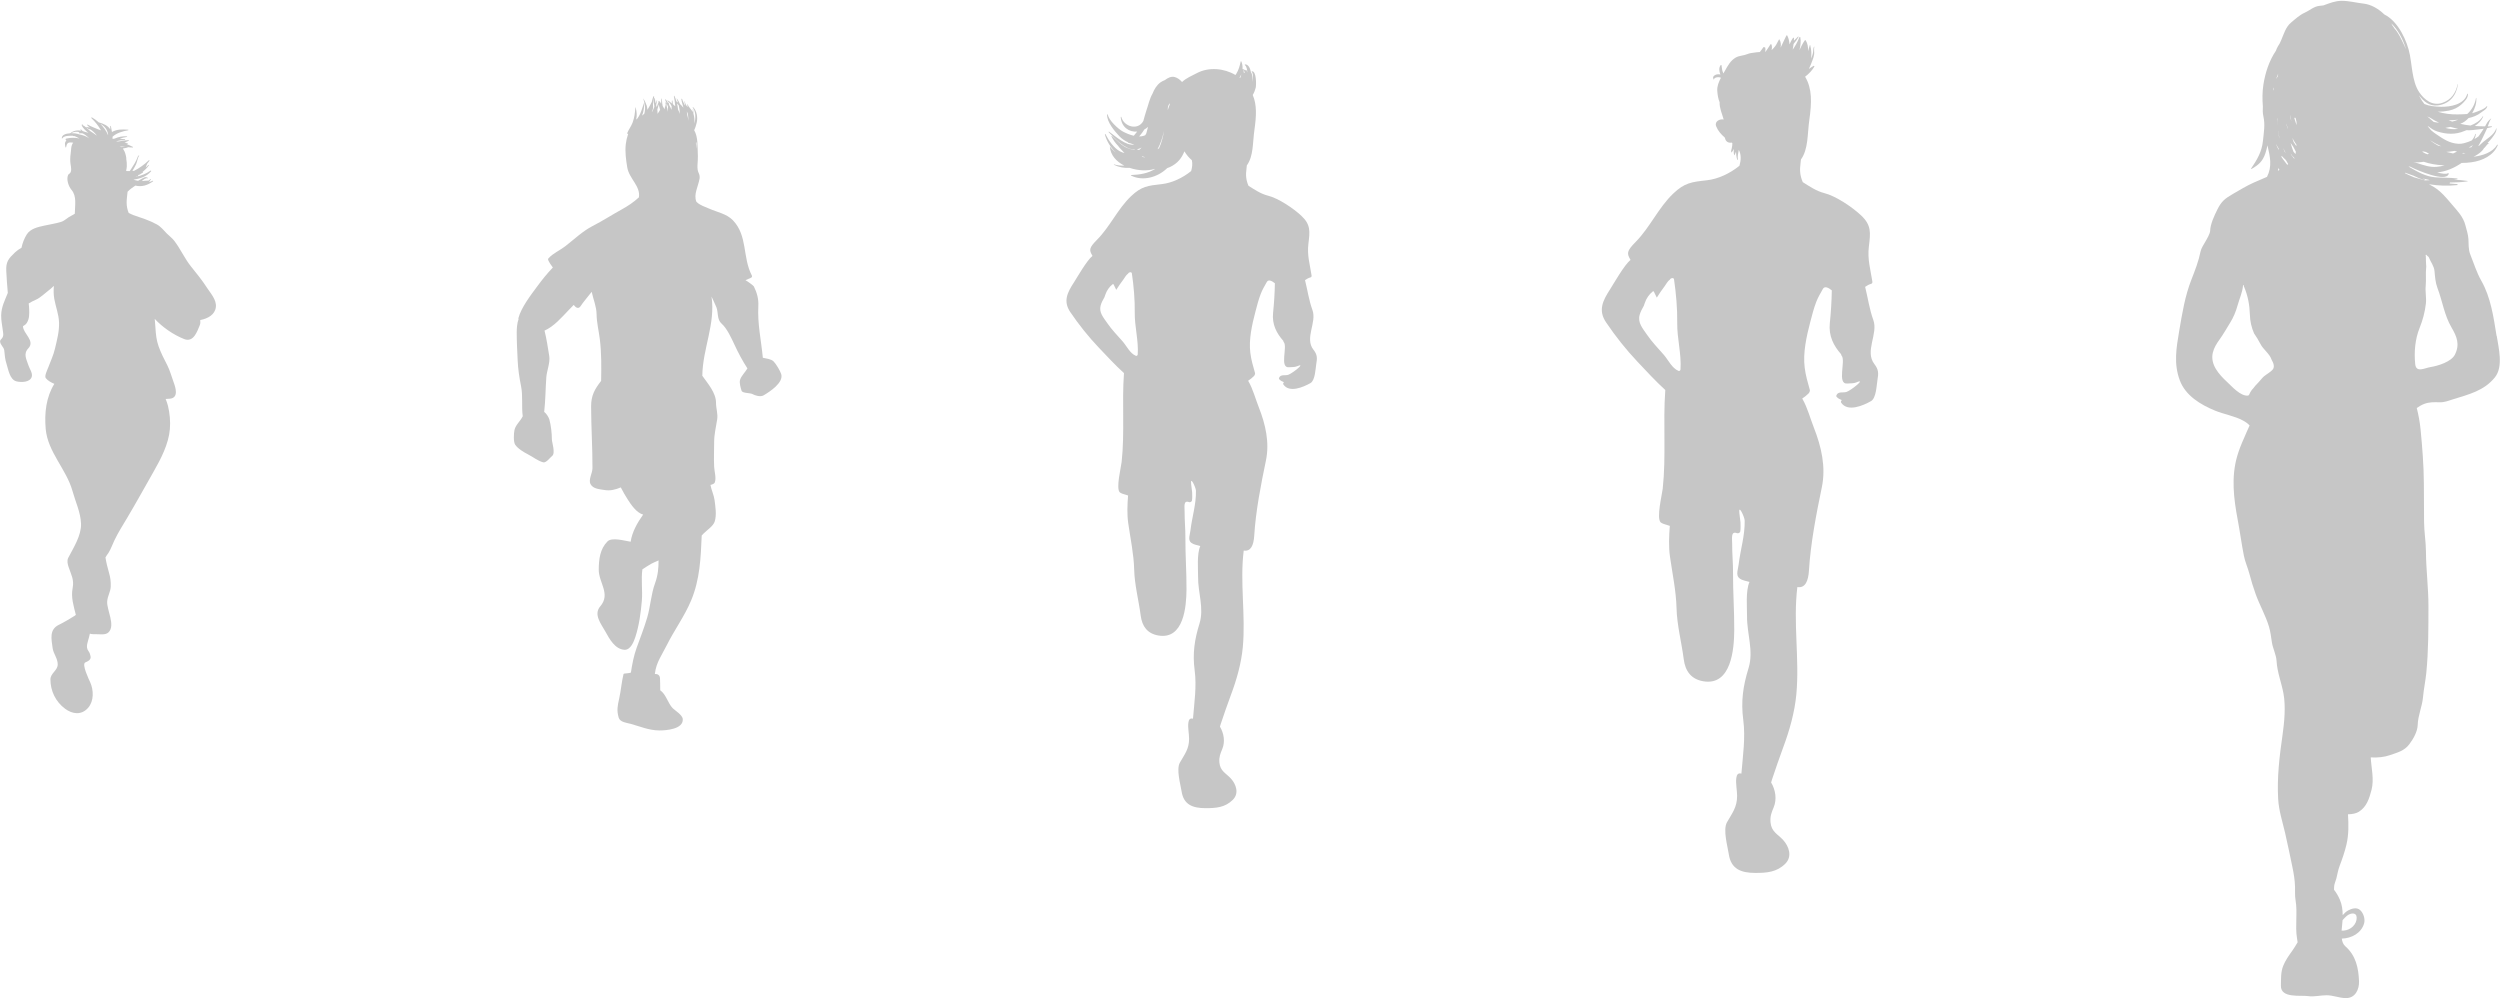 <?xml version="1.0" encoding="UTF-8"?> <svg xmlns="http://www.w3.org/2000/svg" width="2790" height="1114" viewBox="0 0 2790 1114" fill="none"><path d="M589.278 507.105C595.035 510.01 599.899 514.222 606.238 515.969C609.501 516.854 614.261 510.263 616.131 508.894C620.185 505.883 615.882 493.439 615.903 490.554C615.903 483.669 614.905 474.762 613.118 468.235C612.494 465.94 610 461.707 607.319 459.644C608.774 446.947 608.794 433.766 609.667 421.279C610.187 413.72 614.178 404.771 612.951 397.233C611.309 387.315 610.062 378.472 607.693 368.975C618.397 364.111 626.399 354.678 634.484 346.235C636.334 344.298 638.288 342.297 640.263 340.276C642.528 343.413 645.604 345.266 647.995 341.602C651.05 336.907 655.144 332.401 658.532 327.916C659.052 327.242 659.655 326.463 660.32 325.642C662.128 334.148 665.662 341.939 665.786 350.825C665.911 359.984 668.28 369.418 669.403 378.514C671.336 394.369 671.128 409.382 670.858 425.069C663.687 434.355 659.655 441.198 659.676 453.727C659.738 476.594 661.276 499.545 661.193 522.497C661.193 528.14 656.371 535.257 659.073 540.331C661.92 545.68 669.091 545.89 674.183 546.796C681.001 547.996 686.779 546.48 692.806 543.932C695.217 548.817 698.065 553.47 700.663 557.597C704.113 563.093 710.598 572.568 717.769 574.232C711.18 583.518 705.444 593.646 703.802 604.574C697.254 603.584 682.871 599.247 677.925 604.258C669.569 612.702 668.301 624.177 668.197 635.548C668.052 650.308 681.832 662.773 669.922 676.629C662.066 685.746 670.837 696.232 675.493 704.654C680.169 713.119 686.322 724.468 696.797 725.163C703.76 725.626 707.418 715.898 709.081 710.824C713.279 697.98 715.171 683.661 716.314 670.227C717.249 659.383 715.337 646.539 716.896 635.4C720.097 633.21 723.318 631.252 726.79 629.189C728.577 628.115 731.778 626.894 734.958 625.42C734.958 633.779 734.334 641.991 730.988 651.066C726.602 662.984 725.896 676.923 722.279 689.157C718.891 700.717 714.506 711.835 710.432 723.142C707.314 731.775 705.527 741.124 704.113 750.41C704.113 750.41 704.009 750.41 704.03 750.473C704.155 751.168 697.254 751.568 696.527 751.757C696.194 751.863 695.903 752.136 695.799 752.473C693.638 761.38 693.035 770.476 691.04 779.446C689.211 787.679 688.088 792.648 690.437 800.818C691.954 806.061 699.499 806.651 703.635 807.767C714.277 810.694 724.129 815.052 735.519 815.179C743.459 815.263 762.664 813.747 761.978 802.587C761.687 797.849 753.186 792.859 750.754 790.374C745.226 784.689 743.397 774.898 736.849 770.392C736.849 769.908 736.829 769.423 736.808 768.897C736.621 764.896 736.891 760.917 736.558 756.937C736.247 753.042 733.732 752.115 730.822 752.136C730.863 751.884 730.905 751.631 730.947 751.357C732.277 739.376 738.865 730.638 744.02 720.236C752.5 703.159 763.932 687.788 771.331 670.059C781.183 646.476 782.056 622.303 783.116 597.625C783.823 596.846 784.55 596.088 785.257 595.351C788.749 591.793 796.044 587.139 797.624 581.96C799.91 574.527 798.414 565.788 797.479 558.229C796.813 552.818 793.883 546.775 792.864 541.174C795.379 540.605 797.291 539.7 797.77 538.289C799.515 533.172 797.291 526.497 797 521.086C796.502 511.758 797 502.283 797 492.934C797 484.785 799.141 476.131 800.368 468.045C801.344 461.581 799.058 455.938 799.079 449.537C799.1 438.419 790.038 428.207 783.781 419.363C784.176 388.874 798.58 361.711 794.07 330.948C795.857 335.033 797.977 339.076 799.474 342.824C801.823 348.656 799.91 356.51 805.356 361.227C811.238 366.343 816.413 377.63 819.697 384.726C823.917 393.822 828.635 402.687 834.039 411.025C834.06 411.067 834.101 411.088 834.122 411.13C831.69 415.426 827.097 419.553 825.85 424.101C824.977 427.343 826.536 432.923 827.596 436.061C828.573 438.966 837.074 438.377 839.547 439.703C842.81 441.472 848.651 443.283 852.226 441.177C858.877 437.24 874.902 427.007 871.784 417.342C870.641 413.783 866.151 406.224 863.345 403.36C860.664 400.644 855.385 400.181 851.332 399.254C849.461 379.693 845.221 361.332 846.302 341.329C846.718 333.496 844.681 326.442 841.334 319.704C840.773 318.567 834.039 313.787 831.94 312.671C833.956 311.766 835.972 310.86 838.009 310.039C839.069 309.597 839.63 308.523 839.048 307.428C828.448 287.193 834.538 263.083 817.91 245.817C810.947 238.574 800.326 236.784 791.534 232.868C787.045 230.867 781.391 229.204 777.816 225.751C777.588 225.519 777.338 225.288 777.109 225.035C773.888 216.718 779.146 208.464 780.747 199.22C781.059 197.409 780.622 194.756 779.749 193.114C777.089 188.06 779.126 180.164 778.835 174.437C778.273 162.94 779.23 153.38 774.719 145.274C776.091 142.6 776.881 139.294 777.484 136.999C778.897 131.587 777.691 123.586 773.597 119.69C773.285 119.396 772.89 119.838 773.14 120.154C776.486 124.449 776.673 131.777 774.823 138.115C774.823 138.03 774.844 137.925 774.865 137.841C775.218 134.114 774.948 130.513 773.888 126.934C773.805 125.186 773.659 123.459 773.534 121.796C773.534 121.585 773.223 121.585 773.202 121.796C773.16 122.87 773.119 123.923 773.098 124.997C771.498 121.901 768.629 119.775 767.361 116.511C767.237 116.195 766.8 116.3 766.842 116.658C767.008 117.585 767.278 118.469 767.59 119.332C767.195 118.932 766.779 118.574 766.301 118.28C765.304 116.511 764.41 114.721 763.89 112.826C763.849 112.721 763.662 112.721 763.683 112.847C763.828 114.426 764.264 115.984 764.805 117.543C764.722 117.522 764.68 117.479 764.597 117.437C764.472 117.395 764.389 117.437 764.348 117.522C763.204 115.226 761.895 113.015 761.251 110.489C761.126 110.026 760.357 110.11 760.419 110.594C760.773 113.879 761.874 116.974 762.747 120.154C762.394 119.711 762.02 119.332 761.646 119.017C760.835 117.901 759.9 116.974 758.84 116.132C757.967 114.005 756.865 111.984 755.514 110.11C755.348 109.878 755.036 110.068 755.14 110.341C755.722 111.605 756.242 113.015 756.699 114.532C756.117 114.11 755.535 113.689 754.932 113.226C754.309 111.099 753.56 109.036 752.646 107.078C752.48 106.72 751.981 106.993 752.064 107.33C752.708 110.51 753.269 114.426 753.56 118.574C752.5 117.711 751.378 116.806 750.879 116.111C750.713 114.89 750.567 113.668 750.484 112.468C750.443 112.047 749.861 112.047 749.84 112.468C749.777 113.479 749.736 114.51 749.694 115.521C748.406 114.089 746.909 112.91 745.163 112.173C744.789 112.005 744.477 112.51 744.831 112.742C746.992 114.131 748.468 116.258 749.57 118.638C749.528 119.964 749.466 121.27 749.383 122.596C748.655 120.743 747.782 118.953 746.805 117.185C746.618 116.258 746.431 115.332 746.306 114.342C746.265 114.068 745.912 114.068 745.891 114.342C745.849 114.7 745.828 115.037 745.808 115.395C744.955 113.963 744.082 112.531 743.21 111.12C742.877 110.573 742.129 111.036 742.378 111.605C742.752 112.468 743.189 113.416 743.604 114.405C743.501 114.763 743.397 115.205 743.272 115.584C743.043 114.911 742.794 114.237 742.524 113.563C742.461 113.437 742.274 113.479 742.316 113.626C742.586 114.658 742.794 115.69 742.96 116.7C742.503 118.385 742.025 120.133 741.464 121.964C741.297 121.564 741.152 121.143 740.965 120.743C740.549 119.859 740.029 119.038 739.51 118.237C739.427 117.543 739.344 116.848 739.198 116.195C739.198 116.153 739.156 116.132 739.115 116.132C739.011 114.3 738.845 112.384 738.616 110.257C738.575 109.92 738.096 109.899 738.076 110.257C737.972 112.131 737.909 113.963 737.805 115.774C737.369 115.1 736.953 114.426 736.579 113.71C736.454 113.458 736.226 113.416 736.039 113.479C736.018 113.352 735.976 113.226 735.956 113.079C735.852 112.384 734.812 112.594 734.792 113.226C734.792 113.563 734.833 113.858 734.854 114.195C734.189 115.984 733.545 117.753 732.879 119.501C732.672 118.743 732.464 117.985 732.235 117.227C732.692 115.205 733.067 113.416 733.378 112.173C733.441 111.9 733.067 111.794 732.963 112.047C732.547 113.163 732.131 114.279 731.736 115.395C731.258 113.521 730.884 111.647 730.967 109.878C730.967 109.436 730.344 109.373 730.24 109.773C729.367 112.805 729.845 116.111 730.281 119.29C729.741 120.659 729.18 122.049 728.535 123.396C728.328 123.817 728.078 124.196 727.87 124.596C727.766 124.681 727.662 124.723 727.579 124.828C727.475 124.954 727.413 125.102 727.33 125.228C727.829 124.091 728.286 122.933 728.619 121.712C729.014 120.217 728.764 118.469 728.702 116.806C729.325 114.005 729.429 111.163 730.032 108.13C730.177 107.436 729.221 107.183 728.993 107.836C728.307 109.794 727.891 111.773 727.372 113.752C725.833 116.742 724.337 119.796 722.508 122.554C722.466 121.206 722.258 119.922 721.905 118.659C721.905 118.469 721.905 118.28 721.884 118.069C721.884 117.985 721.801 117.964 721.739 118.006C720.949 115.395 719.66 112.889 718.185 110.173C718.122 110.068 717.956 110.131 717.998 110.257C719.619 116.153 720.783 120.933 719.016 126.913C718.247 127.692 717.457 128.429 716.563 129.081C718.413 124.344 719.016 118.827 718.891 114.721C718.891 114.658 718.808 114.658 718.787 114.721C717.291 118.869 716.169 122.954 714.381 127.018C713.55 128.892 712.51 130.597 711.367 132.198C710.868 132.577 710.411 133.019 709.975 133.482C711.014 128.934 710.64 125.081 709.413 119.922C709.372 119.732 709.122 119.796 709.102 119.964C708.582 126.007 708.146 130.976 706.005 136.746C704.446 140.957 701.64 144.389 699.998 148.495C699.707 149.211 700.455 149.548 701.016 149.401C699.686 153.296 698.772 157.297 698.356 161.024C697.421 169.678 698.585 178.185 699.998 186.733C702.076 199.409 714.984 207.6 713.051 220.192C707.397 225.54 700.497 230.046 694.303 233.457C683.204 239.564 672.604 246.47 661.338 252.24C650.198 257.946 640.512 267.358 630.618 274.959C624.653 279.549 617.171 282.582 612.058 288.351C611.538 288.941 611.496 289.614 611.808 290.309C613.097 293.152 615.009 295.91 616.984 298.542C610.582 305.175 604.596 312.734 599.587 319.535C592.395 329.263 581.587 343.287 578.532 355.078C578.428 355.499 578.532 355.815 578.74 356.047C576.994 360.658 576.661 366.912 576.661 371.144C576.661 381.651 577.264 391.864 577.721 402.392C578.137 411.867 579.592 421.637 581.483 430.902C583.749 442.041 581.857 453.516 583.395 464.655C583.333 464.697 583.229 464.739 583.188 464.845C580.756 469.961 575.518 474.025 574.188 479.752C573.294 483.627 572.899 493.165 574.895 496.197C577.867 500.703 584.601 504.725 589.236 507.062L589.278 507.105ZM777.047 157.95C777.338 160.076 777.484 162.371 777.484 164.919C777.484 165.256 777.463 165.614 777.463 165.972C777.193 163.824 776.922 161.677 776.611 159.571C776.922 159.171 777.089 158.623 777.047 157.95ZM767.652 126.976C767.943 128.976 768.214 131.882 768.276 134.914C768.255 134.703 768.214 134.472 768.193 134.282C767.923 132.219 767.548 130.282 767.008 128.408C766.863 127.039 766.676 125.67 766.447 124.281C766.925 125.207 767.299 126.091 767.652 126.976ZM757.53 117.648C758.216 120.638 758.632 123.881 758.736 127.102C758.195 125.46 757.53 123.859 756.72 122.343C756.47 119.985 756.075 117.627 755.514 115.311C756.242 116.09 756.907 116.869 757.53 117.648ZM744.02 115.416C744.54 116.616 745.059 117.858 745.537 119.164C745.413 121.017 745.226 122.849 744.872 124.702C744.831 122.428 744.54 120.111 743.937 117.795C743.958 117.016 743.979 116.216 744.02 115.395V115.416ZM735.166 116.574C735.519 118.469 736.101 120.322 736.642 122.238C736.662 122.322 736.683 122.386 736.704 122.47C736.704 122.491 736.704 122.533 736.683 122.554C735.976 124.112 734.854 125.354 733.96 126.786C733.919 126.871 733.856 126.913 733.815 126.997C733.856 125.397 733.773 123.775 733.565 122.343C734.127 120.448 734.667 118.532 735.187 116.595L735.166 116.574Z" fill="#C6C6C6"></path><path d="M2091.8 406.275C2080.72 391.882 2096.26 372.634 2090.64 357.169C2086.26 345.129 2084.57 332.437 2081.49 320.145C2083.55 318.758 2085.68 317.413 2088.2 316.762C2089.32 316.468 2089.72 315.375 2089.57 314.325C2087.51 300.771 2083.91 289.509 2085.66 275.136C2087.53 259.713 2088.7 251.35 2076.85 240.255C2067.08 231.115 2048.93 218.781 2035.79 215.461C2027.2 213.275 2019.6 208.169 2011.89 203.252C2008.79 196.066 2008.29 189.993 2009.45 181.694C2009.62 180.475 2009.73 179.256 2009.85 178.016C2018.23 166.27 2016.91 150.112 2019.2 133.869C2021.95 114.348 2022.54 99.135 2014.5 85.603C2018.85 82.346 2022.52 78.312 2024.77 74.404C2025.08 73.857 2024.45 73.227 2023.91 73.542C2022.1 74.593 2020.41 75.749 2018.73 76.946C2020.29 73.752 2021.58 70.264 2022.79 67.112C2023.58 65.032 2024.35 62.721 2024.6 60.472C2024.87 57.909 2024.1 54.778 2024.79 52.298C2024.85 52.067 2024.5 51.899 2024.39 52.13C2023.47 54.085 2023.72 55.892 2023.41 58.119C2023.06 60.703 2022.16 63.12 2021.04 65.452C2021.85 60.661 2021.54 55.681 2020.18 50.386C2020.12 50.155 2019.83 50.197 2019.77 50.386C2018.98 52.635 2018.54 54.904 2017.83 57.089C2018.02 52.572 2017.23 48.369 2015.23 45.112C2014.95 44.671 2014.39 44.713 2014.1 45.112C2011.7 48.495 2009.95 52.257 2008.16 55.997C2009.45 51.227 2009.93 46.31 2009.18 41.708C2009.08 41.078 2008.25 41.225 2008.06 41.708C2006.21 46.604 2003.64 51.143 2000.68 55.387C2001.12 53.16 2001.43 50.996 2001.66 49.02C2003.73 46.625 2005.6 44.062 2007.16 41.309C2007.37 40.952 2006.89 40.574 2006.6 40.868C2005.18 42.276 2003.64 43.852 2002 45.448C2002.06 44.335 2002.1 43.368 2002.08 42.57C2002.08 41.981 2001.37 41.876 2001.06 42.297C1999.41 44.461 1998.21 47.003 1997.08 49.588C1996.87 46.037 1996.1 42.612 1994.62 39.754C1994.41 39.355 1993.77 39.355 1993.56 39.754C1991.31 44.125 1989.37 48.81 1987.1 53.286C1987.77 50.071 1987.52 46.751 1985.75 43.914C1985.66 43.788 1985.5 43.788 1985.44 43.914C1983.98 46.247 1983.06 48.81 1981.46 51.101C1980.25 52.824 1978.69 54.463 1977.08 55.955C1977.64 53.622 1977.69 51.311 1976.83 49.462C1976.64 49.063 1976.1 49.147 1975.89 49.462C1973.94 52.319 1972.19 55.429 1969.98 58.14H1969.94C1970.37 56.291 1970.4 54.442 1969.87 52.908C1969.79 52.656 1969.48 52.677 1969.37 52.908C1969.35 52.971 1969.33 53.034 1969.29 53.097C1969.04 52.467 1968.25 52.236 1967.81 52.908C1966.65 54.694 1965.25 56.333 1964 58.056C1961.85 58.161 1959.77 58.392 1957.9 58.686C1955.4 59.086 1952.67 59.254 1950.33 60.283C1946.27 62.069 1940.96 62.006 1937.21 64.15C1931.25 67.554 1928.36 73.101 1925.06 78.921C1924.5 79.888 1923.92 80.918 1923.29 81.968C1922.94 81.17 1922.63 80.329 1922.36 79.573C1921.61 77.451 1921.69 75.055 1921.19 72.87C1921.09 72.365 1920.44 72.386 1920.19 72.744C1917.98 75.811 1918.57 79.72 1919.94 83.103C1918.75 82.851 1917.5 82.809 1916.23 82.998C1914.73 83.229 1912.84 84.216 1912.04 85.582C1911.48 86.528 1912.17 87.831 1912.4 88.776C1912.42 88.881 1912.59 88.881 1912.61 88.776C1913.25 86.339 1916.77 85.876 1918.94 86.234C1919.52 86.318 1920.07 86.528 1920.57 86.78C1918.13 91.382 1916.13 96.362 1916.46 101.258C1916.79 106.006 1917.5 110.272 1919.09 114.117C1918.84 120.757 1921.92 127.124 1923.61 133.365C1919.48 132.461 1913.11 135.319 1915.23 140.908C1917.15 145.888 1920.71 149.944 1924.81 153.432C1925.42 155.092 1925.59 156.5 1926.96 157.76C1928.29 159 1930.56 159.672 1932.38 159.084C1932.69 159.294 1932.98 159.504 1933.29 159.693C1933.34 161.606 1933.11 163.539 1932.67 165.409C1932.25 167.216 1931.63 168.225 1932.15 169.969C1932.19 170.137 1932.44 170.242 1932.56 170.074C1933.56 168.834 1934.34 167.552 1934.96 166.228C1934.81 168.624 1934.61 170.977 1935.4 173.162C1935.44 173.289 1935.67 173.373 1935.73 173.204C1936.33 171.839 1936.88 170.62 1937.36 169.422C1937.58 172.448 1937.77 175.495 1938.77 178.205C1938.94 178.647 1939.56 178.479 1939.48 178.016C1938.81 174.339 1939.94 170.851 1940.5 167.258C1943.33 172.595 1943.04 178.752 1941.23 184.972C1930.42 193.776 1917.21 199.785 1905.09 201.151C1887.75 203.084 1880.01 203.883 1867.17 216.175C1850.78 231.892 1841.4 253.703 1825.49 269.883C1815.05 280.473 1815.45 282.827 1819.7 290.097C1813.01 295.098 1800.24 317.623 1796.97 322.688C1788.6 335.589 1783.3 346.327 1792.39 359.775C1802.93 375.366 1814.72 390.264 1827.68 403.943C1837.49 414.302 1847.7 425.481 1858.47 435.252C1855.78 471.855 1859.55 508.858 1855.59 545.399C1854.9 551.724 1848.32 578.347 1853.36 583.012C1854.55 584.104 1858.44 585.47 1863.51 586.857C1862.65 598.309 1862.07 609.718 1863.71 621.359C1866.32 639.745 1870.57 659.854 1871.01 678.513C1871.44 697.341 1876.63 716.882 1879.03 735.562C1880.76 749.136 1887.42 758.046 1900.96 760.315C1932.09 765.547 1935.31 724.468 1935.42 703.287C1935.54 681.833 1933.94 660.422 1934.06 639.031C1934.13 628.378 1933.02 617.577 1933.09 606.84C1933.13 600.725 1931.36 592.278 1938.58 595.052C1939.96 595.577 1941.96 594.484 1942.17 592.992C1942.69 589.525 1942.4 586.395 1942.38 582.843C1941.98 579.523 1941.56 576.203 1941.17 572.905C1939.77 561.411 1946.98 577.191 1947.06 580.805C1947.46 597.699 1942.27 613.417 1940.33 629.89C1939.44 637.455 1935.96 643.423 1943.9 646.974C1944.79 647.373 1948.17 648.403 1952.4 649.495C1947.98 659.413 1949.79 678.387 1949.69 687.591C1949.44 707.006 1957.31 726.401 1951.4 745.564C1945.29 765.358 1942.73 782.588 1945.48 803.433C1948.1 823.416 1945.02 843.441 1943.4 863.361C1939.61 862.331 1938.19 864.516 1937.69 868.467C1936.92 874.644 1938.61 881.978 1938.61 888.281C1938.61 900.973 1933.09 907.445 1927.27 917.741C1922.59 926.041 1928.11 944.931 1929.31 953.189C1931.81 970.104 1943.31 974.117 1958.71 974.18C1971.83 974.223 1982.96 973.34 1992.46 963.821C2000.48 955.795 1996.41 944.469 1990 937.451C1983.81 930.685 1976.79 928.31 1975.89 917.573C1975.33 910.87 1977.04 906.709 1979.48 900.847C1983.19 891.938 1981.44 881.431 1976.58 873.236C1976.87 872.081 1977.21 870.967 1977.58 869.895C1981.67 857.771 1985.66 845.878 1990.12 833.901C1997.1 815.221 2002.87 794.797 2004.73 774.814C2008.39 735.184 2000.96 694.609 2005.85 655.148C2014.7 656.597 2018.08 648.381 2018.79 636.72C2020.62 606.272 2027 573.556 2033.18 543.718C2037.87 521.067 2032.64 498.625 2024.37 477.508C2020.37 467.338 2017.06 454.73 2011.6 445.338C2011.5 445.148 2011.41 444.938 2011.31 444.749C2013.83 443.131 2016.23 441.24 2018.45 438.992C2019.16 438.277 2020.1 436.365 2019.79 435.21C2017.41 426.552 2015.16 419.408 2014.02 410.184C2011.95 393.752 2016.06 375.408 2020.22 359.501C2022.22 351.874 2024.06 344.414 2026.89 337.018C2028.93 331.723 2031.6 327.394 2034.31 322.498C2036.27 318.926 2040.37 320.88 2044.29 324.032C2044.1 336.325 2043.31 348.638 2042.08 360.636C2040.62 374.862 2046.22 385.746 2054.72 395.391C2054.66 395.874 2054.79 396.399 2055.2 396.862C2060.22 402.304 2049.62 429.221 2061.68 428.002C2064.89 427.687 2068.66 428.065 2071.66 426.763C2083.53 421.551 2065.87 435.588 2060.87 437.332C2056.87 438.719 2051.56 436.449 2049.49 441.009C2049.18 441.702 2049.22 442.375 2049.74 442.963C2051.37 444.749 2053.41 445.716 2055.56 446.556C2055.39 446.682 2055.26 446.787 2055.08 446.956C2054.43 447.502 2054.31 448.7 2054.76 449.393C2062.06 460.214 2079.43 452.566 2088.05 447.649C2093.97 444.287 2094.3 429.41 2095.2 424.346C2096.57 416.55 2096.62 412.516 2091.76 406.233L2091.8 406.275ZM1875.46 412.222C1875.4 413.272 1874.38 414.386 1873.24 413.924C1865.99 411.066 1861.72 401.611 1856.9 396.084C1850.51 388.73 1843.7 381.796 1838.13 373.643C1833.28 366.52 1827.45 360.195 1829.82 351.496C1830.72 348.218 1832.45 344.751 1834.49 341.305C1834.88 340.212 1835.28 339.14 1835.59 338.153C1837.24 333.131 1840.42 328.445 1844.57 325.188C1844.8 324.999 1845.07 324.999 1845.26 325.125C1845.32 325.125 1845.4 325.125 1845.47 325.167C1845.47 325.167 1845.47 325.167 1845.49 325.188C1845.57 325.23 1845.63 325.272 1845.67 325.356C1846.8 327.541 1847.97 329.874 1848.99 332.164C1851.67 327.815 1854.63 323.528 1857.76 319.389C1859.05 317.666 1861.15 313.631 1863.59 312.034C1864.07 311.047 1864.94 310.458 1866.53 310.332C1867.21 310.269 1868.09 310.9 1868.19 311.614C1870.49 327.142 1872.01 344.499 1871.78 360.3C1871.53 377.656 1876.61 395.034 1875.44 412.201L1875.46 412.222Z" fill="#C6C6C6"></path><path d="M1465.76 390.226C1455.7 377.259 1469.79 359.923 1464.69 345.98C1460.73 335.151 1459.2 323.695 1456.4 312.633C1458.27 311.378 1460.17 310.17 1462.49 309.589C1463.51 309.334 1463.88 308.334 1463.72 307.405C1461.87 295.181 1458.6 285.05 1460.17 272.106C1461.87 258.209 1462.93 250.68 1452.18 240.688C1443.33 232.462 1426.9 221.33 1414.99 218.333C1407.2 216.381 1400.32 211.78 1393.32 207.341C1390.52 200.858 1390.06 195.373 1391.12 187.914C1391.26 186.822 1391.38 185.706 1391.47 184.614C1399.05 174.018 1397.86 159.47 1399.95 144.83C1402.13 129.447 1402.8 117.037 1398.05 105.999C1399.63 103.42 1400.74 100.445 1401.39 97.82C1402.08 94.984 1402.29 78.787 1396.98 79.554C1396.8 79.578 1396.75 79.833 1396.87 79.973C1398.74 81.901 1398.44 87.06 1397.7 91.615C1397.93 87.781 1397.84 83.249 1396.1 80.6C1395.08 75.488 1392.79 71.7 1389.52 71.862C1389.2 71.862 1388.94 72.304 1389.24 72.56C1391.21 74.21 1391.86 77.509 1392.02 80.902C1391.79 80.066 1391.52 79.252 1391.14 78.485C1390.7 77.602 1389.87 78.114 1389.61 78.741L1389.57 78.695V78.741C1389.11 78.183 1388.64 77.649 1388.11 77.184C1387.78 76.882 1387.21 77.277 1387.48 77.672C1388.13 78.648 1388.64 79.671 1389.11 80.693C1389.06 80.879 1389.04 81.088 1389.01 81.274C1388.83 81.018 1388.39 81.065 1388.32 81.39C1388.29 81.529 1388.22 81.646 1388.18 81.762C1388.09 79.763 1387.67 77.881 1386.65 76.673C1386.83 73.814 1386.42 71.003 1385.28 68.539C1385.14 68.26 1384.68 68.33 1384.61 68.632C1383.5 73.698 1382.41 77.997 1379.63 82.459C1379.37 82.877 1379.05 83.272 1378.75 83.691C1366.1 76.138 1349.11 74.651 1336.04 81.437C1329.51 84.806 1324.01 87.014 1319.15 91.522C1316.88 88.942 1314.24 86.874 1311.04 85.991C1307.24 84.945 1303.44 86.712 1299.99 89.407C1298.25 90.011 1296.58 90.871 1295 92.01C1290.88 95.031 1288.19 99.539 1286.27 104.396C1282.84 110.298 1281.47 117.409 1279.2 123.846C1277.81 127.75 1277.09 131.399 1275.96 135.024C1269.91 146.062 1254.27 141.438 1251.37 130.562C1251.28 130.214 1250.7 130.283 1250.72 130.655C1251.51 142.088 1260.18 147.549 1269.07 146.875C1267.92 148.316 1266.57 149.966 1265.3 151.5C1260.89 150.477 1256.58 148.618 1253.27 146.875C1248.03 144.133 1237.19 134.048 1236.42 128.052C1236.35 127.495 1235.54 127.471 1235.54 128.052C1235.22 136.232 1243.98 146.48 1249.26 152.104C1251.79 154.8 1255.17 157.077 1258.92 158.843C1258.99 159.285 1259.41 159.633 1259.85 159.68C1260.25 159.726 1260.62 159.749 1260.99 159.726C1262.61 160.377 1264.28 160.934 1265.97 161.376C1256.24 162.77 1245.32 152.36 1237.72 146.968C1237.37 146.713 1236.98 147.247 1237.28 147.549C1244.74 154.869 1255.12 166.79 1266.08 166.837C1266.11 167.023 1266.18 167.209 1266.22 167.395C1264.37 167.116 1262.47 166.674 1260.55 166.093C1252.11 163.607 1247.29 157.17 1240.87 151.755C1240.6 151.5 1240.22 151.802 1240.36 152.15C1242.01 155.822 1244.6 159.494 1247.78 162.747C1249.24 164.931 1251.3 166.837 1253.02 168.719C1253.64 169.416 1254.27 170.09 1254.89 170.764C1253.18 170.369 1251.51 169.788 1249.96 168.952C1242.94 165.187 1237.21 156.659 1233.71 149.734C1233.53 149.362 1232.95 149.617 1233.04 150.012C1234.87 157.17 1239.37 164.699 1245.25 170.206C1242.66 168.208 1240.39 165.954 1238.63 163.421C1238.63 163.398 1238.56 163.421 1238.56 163.421C1239.18 173.111 1245.88 180.338 1254.71 184.823C1250.95 184.986 1247.13 184.591 1243.33 183.475C1243.07 183.406 1242.89 183.801 1243.14 183.917C1248.75 186.682 1254.78 187.728 1260.66 187.333C1270.02 190.54 1280.59 191.028 1288.61 188.495C1288.77 188.495 1288.93 188.518 1289.09 188.541C1280.98 193.631 1271.81 194.978 1262.45 195.327C1262.15 195.327 1261.98 195.768 1262.28 195.931C1275.26 202.624 1291.83 197.837 1302.05 188.146C1302.23 187.984 1302.4 187.775 1302.56 187.612C1303.6 187.287 1304.6 186.938 1305.57 186.473C1314.49 182.267 1318.82 176.295 1321.79 168.882C1324.08 172.646 1326.77 175.993 1330.11 178.781C1330.99 182.592 1330.53 186.729 1329.32 190.888C1319.54 198.813 1307.54 204.25 1296.58 205.459C1280.87 207.202 1273.85 207.922 1262.24 218.983C1247.38 233.135 1238.88 252.795 1224.47 267.365C1215.01 276.916 1215.38 279.031 1219.23 285.584C1213.16 290.092 1201.6 310.402 1198.63 314.957C1191.05 326.576 1186.26 336.243 1194.48 348.35C1204.03 362.41 1214.71 375.818 1226.46 388.157C1235.34 397.499 1244.6 407.561 1254.36 416.369C1251.93 449.344 1255.33 482.69 1251.74 515.619C1251.12 521.312 1245.16 545.294 1249.73 549.5C1250.79 550.476 1254.34 551.731 1258.92 552.963C1258.16 563.28 1257.63 573.575 1259.13 584.055C1261.5 600.624 1265.34 618.75 1265.74 635.551C1266.13 652.492 1270.83 670.106 1273.01 686.954C1274.59 699.177 1280.64 707.195 1292.89 709.24C1321.1 713.934 1324.01 676.938 1324.13 657.86C1324.25 638.549 1322.79 619.238 1322.9 599.974C1322.97 590.376 1321.95 580.663 1322.02 570.996C1322.05 565.488 1320.47 557.866 1327 560.376C1328.23 560.84 1330.04 559.865 1330.25 558.517C1330.73 555.403 1330.46 552.568 1330.43 549.384C1330.06 546.386 1329.72 543.412 1329.34 540.414C1328.09 530.073 1334.6 544.295 1334.67 547.525C1335.02 562.746 1330.32 576.898 1328.58 591.747C1327.77 598.556 1324.62 603.947 1331.8 607.131C1332.61 607.503 1335.67 608.409 1339.52 609.408C1335.53 618.332 1337.15 635.435 1337.06 643.731C1336.83 661.229 1343.97 678.705 1338.61 695.971C1333.08 713.794 1330.76 729.317 1333.24 748.094C1335.62 766.08 1332.82 784.136 1331.36 802.076C1327.93 801.147 1326.63 803.122 1326.19 806.677C1325.5 812.231 1327.03 818.854 1327.03 824.524C1327.03 835.957 1322.02 841.79 1316.76 851.062C1312.5 858.522 1317.5 875.555 1318.62 882.991C1320.89 898.236 1331.29 901.861 1345.26 901.907C1357.17 901.954 1367.23 901.164 1375.85 892.566C1383.13 885.339 1379.44 875.137 1373.63 868.793C1368.02 862.705 1361.65 860.543 1360.84 850.876C1360.33 844.858 1361.88 841.093 1364.08 835.818C1367.44 827.801 1365.86 818.32 1361.46 810.93C1361.74 809.907 1362.02 808.885 1362.36 807.909C1366.05 796.987 1369.69 786.274 1373.74 775.468C1380.07 758.644 1385.3 740.239 1386.97 722.23C1390.29 686.536 1383.54 649.982 1387.99 614.428C1396.01 615.729 1399.07 608.339 1399.72 597.836C1401.39 570.415 1407.16 540.925 1412.76 514.062C1417 493.659 1412.28 473.418 1404.77 454.41C1401.15 445.23 1398.17 433.89 1393.21 425.432C1393.11 425.269 1393.02 425.083 1392.93 424.897C1395.22 423.433 1397.38 421.737 1399.39 419.715C1400.04 419.064 1400.9 417.368 1400.6 416.299C1398.44 408.491 1396.4 402.077 1395.36 393.758C1393.51 378.955 1397.22 362.433 1400.99 348.095C1402.8 341.216 1404.47 334.5 1407.04 327.831C1408.87 323.067 1411.3 319.163 1413.74 314.748C1415.5 311.541 1419.23 313.284 1422.77 316.142C1422.61 327.204 1421.87 338.312 1420.76 349.117C1419.44 361.945 1424.51 371.751 1432.21 380.442C1432.16 380.884 1432.25 381.349 1432.65 381.767C1437.19 386.67 1427.59 410.908 1438.53 409.839C1441.45 409.56 1444.86 409.908 1447.57 408.723C1458.32 404.029 1442.33 416.671 1437.79 418.228C1434.15 419.483 1429.36 417.438 1427.48 421.551C1427.2 422.178 1427.22 422.782 1427.71 423.317C1429.17 424.944 1431.02 425.803 1432.97 426.547C1432.83 426.663 1432.72 426.756 1432.55 426.896C1431.97 427.384 1431.83 428.476 1432.27 429.103C1438.88 438.84 1454.64 431.961 1462.44 427.546C1467.82 424.525 1468.12 411.117 1468.91 406.539C1470.16 399.521 1470.18 395.873 1465.8 390.226H1465.76ZM1272.74 150.524C1274.4 148.572 1275.79 146.596 1277.02 144.551C1278.48 143.761 1279.87 142.809 1281.19 141.647C1280.54 143.994 1279.92 146.341 1279.32 148.711C1278.97 149.408 1278.6 150.082 1278.2 150.779C1277.76 150.988 1277.35 151.221 1276.91 151.407C1275.17 152.057 1273.24 152.313 1271.28 152.29C1271.76 151.686 1272.25 151.081 1272.74 150.547V150.524ZM1273.94 164.653C1273.13 165.675 1272.23 166.605 1271.21 167.418C1270.28 167.093 1269.42 166.814 1268.73 166.628C1270.46 166.326 1272.2 165.698 1273.94 164.653ZM1274.24 174.97C1274.47 174.831 1274.68 174.645 1274.89 174.506C1275.01 174.552 1275.12 174.598 1275.21 174.622C1276.05 174.901 1276.86 175.133 1277.65 175.342C1277.55 175.435 1277.46 175.505 1277.35 175.598C1276.28 175.389 1275.21 175.203 1274.22 174.994L1274.24 174.97ZM1291.83 166.581C1295.3 160.214 1297.34 153.243 1299.08 146.039C1298.06 151.918 1296.46 159.215 1293.52 165.419C1292.96 165.814 1292.38 166.21 1291.81 166.605L1291.83 166.581ZM1305.25 117.27C1304.43 119.106 1303.81 121.011 1303.25 122.94C1303.25 122.731 1303.25 122.522 1303.25 122.313C1303.14 118.989 1304.09 116.712 1305.62 115.178C1305.48 115.852 1305.34 116.526 1305.25 117.247V117.27ZM1269.7 395.57C1269.63 396.5 1268.7 397.522 1267.68 397.104C1261.13 394.525 1257.26 386.02 1252.88 381.023C1247.08 374.4 1240.9 368.149 1235.87 360.806C1231.47 354.369 1226.18 348.699 1228.34 340.868C1229.15 337.917 1230.72 334.803 1232.58 331.689C1232.93 330.689 1233.3 329.737 1233.57 328.854C1235.06 324.322 1237.95 320.116 1241.71 317.188C1241.92 317.025 1242.15 317.025 1242.33 317.118C1242.4 317.118 1242.47 317.118 1242.54 317.142C1242.54 317.142 1242.54 317.142 1242.57 317.165C1242.63 317.188 1242.7 317.235 1242.73 317.327C1243.75 319.279 1244.81 321.394 1245.74 323.462C1248.2 319.535 1250.86 315.678 1253.69 311.959C1254.87 310.402 1256.75 306.777 1258.97 305.337C1259.41 304.43 1260.2 303.919 1261.64 303.803C1262.26 303.756 1263.05 304.314 1263.14 304.965C1265.23 318.954 1266.59 334.593 1266.39 348.815C1266.15 364.455 1270.77 380.117 1269.7 395.57ZM1384.61 86.177C1384.22 86.456 1383.8 86.735 1383.38 86.99C1383.34 86.944 1383.29 86.921 1383.24 86.874C1384.05 85.596 1384.73 84.202 1385.26 82.784C1385.12 83.946 1384.86 85.108 1384.61 86.177Z" fill="#C6C6C6"></path><path d="M2786.17 374.827C2782.87 354.076 2779.7 331.732 2769.09 313.224C2763.86 304.064 2760.66 293.395 2756.73 283.669C2754.69 278.618 2755.02 272.057 2754.75 266.775C2754.5 261.807 2752.63 256.295 2751.41 251.474C2748.9 241.622 2742.26 235.166 2735.88 227.641C2729.87 220.557 2724.36 213.765 2716.2 208.693C2714.43 207.603 2712.6 206.597 2710.75 205.612C2721.29 207.309 2732.03 207.708 2742.17 206.576C2742.89 206.492 2742.89 205.528 2742.17 205.444C2739.27 205.13 2736.37 204.941 2733.49 204.773C2733.57 204.731 2733.65 204.689 2733.74 204.647C2734.14 204.396 2734.18 203.998 2734.01 203.683C2740.64 203.641 2747.3 203.432 2753.78 202.384C2753.99 202.342 2753.99 201.985 2753.78 201.943C2748.8 201.147 2743.71 200.728 2738.58 200.518C2739.84 200.371 2741.08 200.204 2742.3 200.036C2742.85 199.952 2742.63 199.219 2742.17 199.156C2734.14 198.129 2726.06 198.485 2718 197.898C2707.19 197.102 2698.04 191.799 2688.92 186.454C2688.62 186.286 2688.35 186.118 2688.05 185.93C2688.1 185.867 2688.16 185.804 2688.18 185.741C2688.79 185.846 2689.4 185.95 2690.01 186.055C2690.54 186.328 2691.06 186.6 2691.57 186.873C2697.16 189.723 2729.83 203.977 2732.77 194.02C2732.92 193.517 2732.29 192.951 2731.82 193.308C2729.93 194.712 2724.67 193.706 2719.86 192.406C2729.74 191.505 2738.95 187.481 2747.16 181.842C2750.92 181.884 2754.71 181.549 2758.28 181.067C2770.17 179.453 2782.72 173.688 2787.54 162.013C2787.73 161.531 2786.97 161.238 2786.72 161.657C2781.76 170.104 2770.63 173.709 2760.47 174.904C2763.98 173.248 2767.2 171.089 2769.89 168.385C2770.8 167.484 2771.53 166.394 2772.21 165.241C2772.5 165.011 2772.82 164.78 2773.09 164.529C2774.25 163.439 2775.91 160.42 2777.53 160.106C2777.68 160.085 2777.68 159.854 2777.53 159.812C2776.88 159.687 2776.44 159.603 2776.14 159.54C2777.82 157.737 2779.42 156.165 2780.92 154.132C2783 151.281 2786.47 147.11 2786.03 143.337C2786.01 143.149 2785.71 143.065 2785.67 143.295C2784.05 150.506 2774.27 155.285 2769.33 160.127C2768.34 161.091 2767.43 161.971 2766.55 162.768C2766.3 162.831 2766.07 162.873 2765.81 162.936C2767.96 159.309 2769.83 155.474 2771.43 152.099C2772.86 149.081 2774.35 146.125 2775.66 143.044V143.002C2777.38 142.667 2779.11 142.268 2780.79 141.807C2781.23 141.681 2781.15 140.99 2780.68 140.99C2779.23 141.032 2777.8 141.053 2776.35 141.053C2777.3 138.286 2778.73 134.01 2780.16 132.543C2780.26 132.417 2780.12 132.207 2779.97 132.312C2777.66 134.01 2775.83 136.253 2774.52 138.873C2774.16 139.606 2773.76 140.319 2773.36 141.032C2769.49 141.011 2765.65 140.864 2761.84 140.571C2765.9 138.013 2769.33 134.743 2771.28 129.943C2771.39 129.692 2771.01 129.566 2770.86 129.776C2767.75 134.869 2762.6 137.971 2757 140.109C2753.17 139.669 2749.37 139.04 2745.58 138.16C2745.75 138.097 2745.9 138.055 2746.06 137.992C2749.28 136.84 2752.29 134.597 2754.9 131.767C2759.88 130.677 2764.66 128.937 2768.76 125.647C2771.16 123.718 2775.57 121.79 2775.76 118.394C2775.76 118.205 2775.51 118.164 2775.43 118.289C2773.07 121.769 2765.18 124.242 2761.71 125.521C2760.81 125.856 2759.88 126.108 2758.94 126.338C2762.15 120.993 2764 114.768 2763.58 109.423C2763.58 109.234 2763.25 109.15 2763.23 109.381C2761.92 116.885 2758.35 122.817 2753.43 127.24C2749.85 127.575 2746.19 127.575 2742.72 127.659C2735.36 127.847 2727.72 126.883 2720.53 124.703C2724.97 124.661 2729.28 124.179 2733 123.425C2738.32 122.335 2743.27 120.008 2747.22 116.298C2750.16 113.552 2754.62 109.276 2754.14 104.958C2754.1 104.56 2753.53 104.434 2753.4 104.853C2750.12 116.78 2734.28 119.421 2724.17 119.17C2717.18 119.002 2710.98 118.352 2705.64 116.088C2703.66 113.678 2701.91 111.079 2700.53 108.228C2700.23 107.62 2699.96 106.971 2699.66 106.363C2704.71 113.259 2711.48 118.834 2720.76 117.598C2733.78 115.837 2741.31 106.698 2743.03 94.143C2743.08 93.912 2742.72 93.807 2742.68 94.038C2740.74 103.826 2735.44 111.435 2725.64 114.789C2714.58 118.583 2705.38 111.267 2699.66 102.653C2695.65 96.595 2693.69 88.777 2692.37 80.832C2692.15 79.135 2691.9 77.437 2691.59 75.739C2690.87 70.729 2690.28 65.825 2689.46 61.402C2686.56 45.912 2676.57 23.84 2660.9 16.127C2654.46 9.818 2646.2 4.955 2637.64 4.012C2629.35 3.089 2621.69 0.888 2613.28 0.909C2606.07 0.93 2599.57 3.613 2592.96 6.024C2591.47 6.212 2589.95 6.401 2588.4 6.548C2582.23 7.198 2577.46 11.746 2572.05 14.178C2566.31 16.756 2561.47 21.283 2556.7 25.308C2550.79 30.296 2548.83 37.863 2545.83 44.759C2545.26 46.101 2544.63 47.4 2544.02 48.721C2542.82 50.481 2541.72 52.326 2540.82 54.317C2540.48 55.072 2540.21 55.847 2539.92 56.623C2532.32 67.879 2527.97 81.356 2525.93 94.604C2524.71 102.569 2524.69 110.702 2525.36 118.834C2525.11 122.649 2525.15 126.443 2525.95 129.902C2528.07 139.166 2526.37 147.991 2525.44 157.276C2524.22 169.433 2518.88 178.258 2512.21 188.13C2512.03 188.424 2512.38 188.738 2512.66 188.592C2520.78 183.917 2525.15 180.04 2528.2 170.985C2529.17 168.092 2529.88 165.136 2530.47 162.118C2530.51 162.265 2530.53 162.433 2530.56 162.579C2533.5 175.093 2535.86 185.867 2529.97 197.374C2525.02 199.638 2519.93 201.629 2515.01 203.851C2507.06 207.435 2499.68 211.921 2492.15 216.302C2483.34 221.416 2479.21 224.413 2474.61 233.762C2471.2 240.658 2466.76 249.923 2466.51 257.699C2466.4 260.843 2462.64 267.173 2461.17 269.689C2459.36 272.77 2456.54 277.13 2455.82 280.651C2453.64 291.53 2449.68 301.675 2445.64 311.966C2438.47 330.223 2435.27 349.968 2432.01 369.21C2428.78 388.389 2425.68 405.807 2432.67 424.483C2439.08 441.629 2455.91 451.648 2472.02 458.272C2482.05 462.401 2493.87 464.225 2503.34 469.402C2506.39 471.079 2508.68 472.714 2510.57 474.831C2508.26 479.421 2506.41 484.431 2504.31 489.021C2501.34 495.519 2498.75 502.122 2496.73 508.976C2489.86 532.473 2492.82 556.368 2497.3 580.201C2499.83 593.531 2501.57 606.988 2504.2 620.298C2505.53 627.048 2508.49 633.42 2510.26 640.085C2512.32 647.925 2514.61 655.617 2517.39 663.247C2521.76 675.341 2528.56 687.142 2532.2 699.404C2533.86 705.022 2534.55 710.891 2535.41 716.676C2536.51 724.012 2540.23 730.363 2540.67 737.951C2541.37 750.129 2546.16 762.056 2548.37 774.024C2551.02 788.34 2549.32 806.073 2547.28 820.452C2543.89 844.117 2541.05 867.656 2542.44 891.74C2543.18 904.651 2547.24 916.997 2550.16 929.511C2553.06 942.003 2555.59 954.559 2558.24 967.198C2559.81 974.702 2561.05 982.08 2561.26 989.731C2561.39 994.615 2560.99 999.687 2561.83 1004.53C2564.27 1018.55 2561.14 1033.16 2563.47 1047.18C2563.73 1048.65 2563.94 1050.1 2564.15 1051.56C2562.21 1054.83 2560.36 1057.98 2558.45 1060.64C2554.6 1066.01 2550.47 1071.79 2548.03 1077.93C2545.24 1084.96 2545.66 1092.59 2545.49 1100.09C2545.15 1114.38 2567.66 1110.44 2575.74 1111.64C2582.55 1112.67 2589.55 1110.72 2596.39 1110.7C2603.44 1110.67 2610.38 1113.69 2617.59 1113.9C2628.47 1114.22 2633.05 1104.18 2632.67 1094.97C2632.06 1080.05 2629.12 1066.3 2617.36 1056.03C2615 1053.98 2613.89 1050.94 2613.45 1047.48C2624.13 1047.23 2635.15 1041.44 2638.31 1030.65C2639.78 1025.59 2637.59 1018.91 2633.77 1015.53C2630.09 1012.28 2624.47 1013.94 2620.66 1015.97C2618.35 1017.21 2616.31 1019.12 2614.44 1021.26C2614.31 1015.24 2613.78 1009.85 2611.24 1003.96C2609.75 1000.48 2607.56 996.48 2604.78 992.98C2604.8 991.953 2604.85 990.926 2604.85 989.898C2604.85 986.754 2606.65 983.275 2607.41 980.257C2608.57 975.582 2609.3 970.845 2611.03 966.339C2613.95 958.688 2616.71 950.681 2618.6 942.716C2621.31 931.334 2621.02 920.078 2620.35 908.76C2625.04 908.718 2629.58 907.795 2632.57 905.888C2641.32 900.292 2644.05 891.195 2646.6 881.574C2649.71 869.815 2646.37 857.091 2645.73 845.249C2653.45 845.815 2661.28 844.788 2666.83 842.838C2675.43 839.841 2683.13 838.122 2688.85 830.513C2693.25 824.686 2697.98 816.428 2698.17 808.861C2698.44 798.485 2703.16 788.424 2704.06 778.216C2704.86 769.057 2706.82 760.211 2707.74 751.072C2710.22 726.213 2710.1 701.542 2710.14 676.515C2710.18 656.183 2707.47 635.788 2707.36 615.414C2707.3 604.452 2705.32 593.531 2705.26 582.548L2705.03 539.683C2704.92 519.456 2703.3 499.083 2701.33 478.981C2700.55 470.995 2699.07 463.093 2697.1 455.317C2699.79 453.556 2702.52 451.837 2705.55 450.705C2711.04 448.63 2716.6 448.777 2722.34 448.944C2728.02 449.133 2732.1 447.331 2737.4 445.675C2755.04 440.183 2772.27 436.138 2784.34 421.088C2793.85 409.224 2788.55 388.682 2786.34 374.765L2786.17 374.827ZM2737.63 171.278C2735.13 170.733 2732.69 170.167 2730.27 169.559C2730.25 169.538 2730.23 169.517 2730.2 169.496C2732.41 169.392 2734.58 169.182 2736.66 168.826C2737.46 168.679 2738.3 168.532 2739.19 168.385C2740.13 168.637 2741.08 168.909 2742.05 169.161C2740.51 169.957 2739.06 170.649 2737.63 171.278ZM2747.75 171.613C2748.12 171.299 2748.52 170.985 2748.9 170.649C2749.77 170.775 2750.65 170.859 2751.53 170.88C2750.29 171.194 2749.01 171.425 2747.75 171.613ZM2757.82 164.424C2756.92 164.508 2756.01 164.571 2755.11 164.612C2756.64 163.858 2758.24 162.915 2759.78 161.846C2759.15 162.705 2758.49 163.585 2757.82 164.424ZM2750.52 146.125C2751.15 145.853 2751.78 145.58 2752.42 145.308C2754.62 145.433 2756.9 145.412 2759.38 145.14C2763.52 144.7 2767.66 144.302 2771.79 143.673C2769.98 146.586 2768 149.353 2766.09 152.162C2764.83 153.189 2763.16 154.216 2761.5 155.138C2762.34 153.294 2762.89 151.47 2763.02 149.751C2763.04 149.374 2762.45 149.29 2762.34 149.667C2761.78 152.078 2760.41 154.426 2758.58 156.647C2757.15 157.339 2755.93 157.842 2755.23 158.094C2751.32 159.435 2747.96 160.672 2743.71 160.483C2733.46 159.98 2726.46 154.887 2718.32 149.416C2716.64 148.284 2715 147.005 2713.4 145.643C2713.38 145.622 2713.34 145.58 2713.31 145.538C2711.95 144.05 2710.58 142.499 2709.23 140.885C2709.63 141.011 2710.03 141.116 2710.43 141.241C2713.31 143.484 2716.24 145.538 2720.05 146.733C2730.35 149.961 2740.3 150.464 2750.52 146.104V146.125ZM2724.42 163.25C2723.22 163.04 2722.02 162.789 2720.84 162.495C2718 160.798 2715.17 159.163 2712.96 157.36C2712.66 157.13 2712.39 156.878 2712.12 156.626C2716.11 159.184 2720.19 161.385 2724.44 163.25H2724.42ZM2743.31 133.57C2741.18 134.471 2738.98 135.163 2736.68 135.708C2735.36 135.267 2734.03 134.764 2732.71 134.261C2736.3 134.198 2739.88 133.947 2743.29 133.57H2743.31ZM2734.64 141.598C2734.94 141.681 2735.25 141.786 2735.55 141.849C2738.26 142.604 2740.78 143.295 2743.24 143.861C2738.51 144.532 2733.63 144.071 2728.98 142.729C2730.92 142.436 2732.79 142.059 2734.64 141.598ZM2711.65 131.18C2714.89 133.36 2718.43 135.267 2722 136.923C2720.02 136.777 2718.05 136.525 2716.09 136.148C2715.19 135.435 2714.3 134.702 2713.46 133.905C2711.99 132.501 2710.41 131.201 2708.77 129.943C2709.72 130.384 2710.66 130.803 2711.65 131.18ZM2704.23 168.972C2705.28 169.266 2706.33 169.496 2707.38 169.622C2708.5 170.314 2709.63 170.985 2710.81 171.613C2710.2 171.802 2709.59 172.012 2708.98 172.2C2707.26 171.718 2705.24 170.67 2703.11 169.329C2703.49 169.245 2703.87 169.119 2704.25 168.972H2704.23ZM2704.82 180.522C2711.74 182.89 2719.18 184.106 2725.64 184.399C2726.52 184.441 2727.39 184.483 2728.25 184.525C2725.22 185.406 2722.13 185.992 2719.06 186.223C2711.46 186.747 2705.09 184.441 2697.98 182.136C2696.45 181.633 2694.89 181.297 2693.31 181.025C2697.18 181.36 2700.97 181.171 2704.82 180.543V180.522ZM2552.96 142.205C2553.08 142.918 2553.25 143.631 2553.38 144.323C2552.79 142.688 2552.24 141.053 2551.74 139.376C2551.63 138.873 2551.53 138.37 2551.42 137.867C2551.88 139.313 2552.39 140.759 2552.94 142.205H2552.96ZM2550.6 170.67C2550.6 170.67 2550.68 170.859 2550.73 170.943C2550.37 170.377 2550.01 169.811 2549.68 169.245C2549.09 167.924 2548.52 166.604 2547.97 165.262C2548.56 166.478 2549.21 167.652 2549.91 168.826C2550.14 169.433 2550.37 170.083 2550.62 170.691L2550.6 170.67ZM2544.02 154.467C2543.79 153.713 2543.53 152.979 2543.3 152.225C2542.86 150.171 2542.48 148.116 2542.19 146.02C2542.23 146.104 2542.27 146.188 2542.33 146.272C2542.78 149.06 2543.32 151.805 2544.04 154.467H2544.02ZM2542.44 82.237C2542.27 83.306 2542.1 84.354 2541.93 85.381C2541.32 86.303 2540.69 87.205 2540.1 88.148C2540.82 86.177 2541.62 84.207 2542.44 82.237ZM2541.51 139.585C2541.51 139.585 2541.49 139.523 2541.47 139.481C2541.28 137.259 2541.18 135.016 2541.09 132.773C2541.18 132.396 2541.28 132.019 2541.39 131.641C2541.28 134.303 2541.32 136.965 2541.51 139.585ZM2543.15 166.226C2543.09 166.562 2543.03 166.876 2542.97 167.191C2541.77 165.053 2540.74 162.831 2539.89 160.525C2540.97 162.433 2542.06 164.319 2543.15 166.205V166.226ZM2536.13 412.62C2532.83 416.372 2527.48 418.3 2524.16 422.492C2521.91 425.343 2519.2 427.984 2516.65 430.772C2515.56 432.323 2514.38 433.79 2513.04 435.152C2511.86 436.766 2510.85 438.464 2510.09 440.33C2509.8 441.042 2509.33 441.441 2508.53 441.503C2500.27 442.153 2490.7 431.191 2485.29 426.139C2476.39 417.818 2466.3 406.772 2469.54 393.441C2470.82 388.158 2473.72 383.463 2476.9 379.082C2481.38 372.899 2484.7 366.758 2488.7 360.385C2492.57 354.223 2495.22 347.704 2497.18 340.703C2499.17 333.493 2502.62 326.157 2503.21 318.653C2503.19 318.338 2503.44 318.192 2503.68 318.213C2503.93 318.213 2504.16 318.338 2504.14 318.653C2504.18 319.135 2504.18 319.596 2504.2 320.078C2504.35 320.141 2504.45 320.246 2504.54 320.413C2508.6 329.992 2510.57 340.515 2510.85 350.89C2511.04 358.667 2512.72 365.584 2515.52 372.04C2518.08 375.854 2520.59 379.732 2522.58 383.736C2525.8 390.171 2533.04 394.782 2535.14 401.531C2537.48 405.514 2538.74 409.685 2536.17 412.599L2536.13 412.62ZM2536.89 101.269C2536.89 100.64 2536.84 99.991 2536.84 99.362C2537.14 98.775 2537.43 98.188 2537.77 97.601C2537.77 97.643 2537.77 97.685 2537.79 97.706C2537.45 98.901 2537.16 100.074 2536.89 101.248V101.269ZM2542.1 190.688C2542.31 189.619 2542.54 188.529 2542.8 187.439C2543.13 188.151 2543.45 188.885 2543.81 189.598C2543.24 189.954 2542.65 190.331 2542.08 190.688H2542.1ZM2552.54 183.896C2551.08 182.01 2549.7 180.144 2548.39 178.447C2547.55 177.357 2546.79 176.225 2546.06 175.114C2546.16 174.695 2546.27 174.296 2546.35 173.898C2547.61 175.344 2548.96 176.707 2550.45 178.006C2550.71 178.321 2551 178.635 2551.27 178.95C2552.05 180.354 2552.85 181.758 2553.63 183.163C2553.27 183.414 2552.89 183.666 2552.54 183.917V183.896ZM2555.88 128.979C2556.09 129.923 2556.32 130.866 2556.57 131.809C2556.7 132.983 2556.89 134.178 2557.1 135.393C2557.1 135.351 2557.08 135.288 2557.06 135.247C2556.47 133.046 2556.03 130.866 2555.67 128.686C2555.73 128.791 2555.8 128.895 2555.88 129V128.979ZM2560.34 177.084C2559.18 175.638 2558.09 174.212 2557.04 172.808C2556.78 172.326 2556.55 171.823 2556.34 171.32C2557.48 173.123 2558.76 174.716 2560.3 176.036C2560.38 176.183 2560.47 176.33 2560.55 176.497C2560.49 176.686 2560.42 176.895 2560.36 177.084H2560.34ZM2561.75 171.928C2560.99 171.089 2560.25 170.23 2559.54 169.35C2558.28 166.143 2557.21 162.81 2556.28 159.477C2557.18 160.861 2558.13 162.223 2559.16 163.502C2559.64 164.424 2560.15 165.367 2560.63 166.31C2561.14 167.337 2561.64 168.364 2562.19 169.371C2562.06 170.23 2561.92 171.089 2561.75 171.949V171.928ZM2562.72 163.061C2561.71 161.615 2560.72 160.127 2559.75 158.639C2559.75 158.597 2559.71 158.555 2559.69 158.534C2559.14 156.983 2558.61 155.432 2558.17 153.86C2559.58 156.48 2561.12 159.037 2562.78 161.447C2562.78 161.992 2562.74 162.537 2562.72 163.061ZM2562.93 139.69C2562.17 137.468 2561.43 135.226 2560.8 132.941C2560.68 132.459 2560.55 131.956 2560.42 131.474C2560.86 131.495 2561.33 131.495 2561.81 131.474C2562.15 132.983 2562.53 134.492 2562.93 135.98C2562.93 137.217 2562.93 138.433 2562.93 139.669V139.69ZM2614.31 1026.89C2616.06 1025.07 2617.65 1023.16 2619.74 1021.59C2623.25 1018.97 2629.79 1017.82 2630.04 1023.81C2630.38 1031.65 2623.35 1037.94 2615.72 1038.51C2614.86 1038.57 2614.02 1038.59 2613.22 1038.55C2613.55 1034.31 2614.14 1030.16 2614.29 1026.89H2614.31ZM2672.05 31.596C2671.39 30.443 2670.68 29.332 2669.92 28.431C2669.54 27.592 2669.12 26.796 2668.68 26.062C2676.17 33.294 2681.36 43.166 2684.75 53.73C2684.86 54.087 2684.94 54.443 2685.05 54.799C2684.31 53.081 2683.53 51.362 2682.69 49.643C2679.43 42.977 2676.76 36.668 2672.03 31.596H2672.05ZM2687.74 195.131C2686.43 194.544 2685.11 193.895 2683.8 193.224C2683.91 193.056 2684.04 192.909 2684.14 192.742C2687.11 193.874 2690.24 195.005 2693.48 196.074C2697.43 198.087 2701.43 199.743 2705.36 200.979C2705.97 201.168 2706.35 200.246 2705.81 199.973C2705.57 199.847 2705.32 199.722 2705.07 199.596C2704.8 199.449 2704.52 199.743 2704.65 200.015C2704.52 199.764 2704.35 199.512 2704.19 199.261C2706.25 199.785 2708.31 200.267 2710.31 200.644C2710.71 200.791 2711.11 200.937 2711.53 201.084C2710.66 201.126 2709.78 201.168 2708.92 201.21C2707.97 201.252 2707.05 201.294 2706.12 201.315C2702.04 200.225 2698 198.946 2693.92 197.856C2691.86 196.955 2689.8 196.075 2687.76 195.152L2687.74 195.131ZM2739.69 395.767C2735.67 403.816 2720.51 408.386 2712.6 409.622C2705.7 410.712 2696.34 416.476 2695.35 406.143C2694.05 392.854 2695.2 378.579 2700.21 366.171C2703.79 357.325 2706.23 348.228 2707.3 338.733C2708.04 332.13 2706.42 325.465 2707.09 318.862C2707.76 312.155 2706.86 305.406 2707.59 298.719C2707.61 298.426 2707.64 298.09 2707.68 297.755C2707.43 294.024 2707.28 290.251 2707.24 286.331C2707.24 286.268 2707.28 286.247 2707.3 286.206C2707.24 286.08 2707.17 285.933 2707.15 285.765C2707.15 285.702 2707.15 285.64 2707.15 285.577C2707.11 285.388 2707.07 285.22 2707.03 285.032C2706.94 284.424 2707.7 284.026 2708.06 284.592C2708.18 284.801 2708.27 284.948 2708.35 285.095C2708.96 285.535 2709.47 285.954 2709.99 286.457C2710.05 286.499 2710.1 286.541 2710.14 286.583C2710.22 286.667 2710.31 286.73 2710.41 286.834C2710.54 286.96 2710.58 287.107 2710.58 287.233C2712.64 292.368 2716.39 296.833 2716.91 302.534C2717.46 308.696 2717.94 315.467 2720.15 321.252C2725.77 335.945 2727.83 351.708 2735.84 365.353C2741.98 375.792 2745.35 384.406 2739.69 395.746V395.767Z" fill="#C6C6C6"></path><path d="M230.651 320.6C225.38 312.516 219.314 305.04 213.31 297.585C205.989 288.476 201.554 277.943 194.463 268.708C192.141 265.672 188.899 263.368 186.221 260.646C182.644 256.981 179.59 252.981 175.072 250.468C166.704 245.84 157.961 243.181 148.966 240.082C146.916 239.37 145.284 238.427 143.611 237.59C142.084 233.946 141.331 230.009 141.331 225.863C141.331 221.968 142.042 217.947 142.377 213.968C144.97 211.162 148.777 208.691 150.535 207.477C150.723 207.351 150.89 207.225 151.078 207.121C158.232 208.838 164.571 206.869 170.762 202.388C171.181 202.095 170.825 201.467 170.365 201.697C169.11 202.325 167.792 202.807 166.412 203.184C166.976 202.221 167.416 201.153 168.399 200.462C168.733 200.21 168.462 199.708 168.064 199.896C167.227 200.294 166.537 200.922 165.847 201.529C163.776 201.446 161.119 201.76 158.253 202.074C160.136 200.461 162.521 198.305 164.884 199.038C165.177 199.121 165.324 198.723 165.073 198.577C162.27 196.839 161.119 197.97 158.379 199.352C156.957 200.064 155.513 200.901 154.07 201.802C153.505 201.676 152.961 201.55 152.396 201.446C151.371 201.257 150.158 200.985 148.903 200.608C156.622 199.184 163.148 197.362 168.587 191.227C168.964 190.808 168.461 190.054 167.959 190.431C163.525 193.698 157.605 196.106 151.455 197.362C151.664 197.237 151.852 197.09 152.062 196.964C152.647 196.881 153.254 196.776 153.882 196.587C154.404 196.441 154.384 195.938 154.091 195.645C154.425 195.415 154.781 195.205 155.116 194.975C155.492 194.891 155.848 194.828 156.224 194.745C156.475 194.682 156.601 194.472 156.643 194.263C157.584 193.802 158.546 193.258 159.509 192.567C159.843 192.315 159.55 191.771 159.174 192.001C159.069 192.064 158.965 192.106 158.86 192.148C161.663 189.844 164.236 187.29 166.16 184.505C166.37 184.19 165.889 183.834 165.638 184.107C164.696 185.133 163.65 186.054 162.563 186.913C163.211 185.593 163.755 184.169 164.278 182.641C165.156 181.573 165.993 180.505 166.725 179.416C166.997 178.997 166.391 178.536 166.035 178.892C161.036 183.793 155.555 187.604 149.635 190.661C149.029 190.724 148.38 190.766 147.732 190.787C149.154 188.462 150.493 186.096 151.685 183.709C153.17 180.714 153.463 176.317 155.325 173.699C155.45 173.511 155.199 173.28 155.032 173.406C153.986 174.076 153.986 174.055 153.526 175.437C151.957 180.044 149.07 184.316 146.477 188.4C145.933 189.258 145.368 190.096 144.803 190.912C143.799 190.933 142.648 190.954 141.414 190.912C141.184 190.787 140.975 190.661 140.745 190.556C141.121 188.944 141.456 187.332 141.519 185.677C141.644 182.578 141.393 179.877 140.891 177.301C140.954 177.029 140.996 176.735 140.954 176.4C140.578 173.448 139.594 169.364 137.565 166.558C137.461 166.286 137.356 166.014 137.252 165.741C138.904 165.448 140.557 165.134 142.188 164.736C142.439 164.673 142.544 164.443 142.523 164.213C144.364 164.422 146.205 164.59 148.108 164.59C148.547 164.59 148.568 164.024 148.213 163.878C145.493 162.789 143.402 161.47 140.87 160.527C141.414 160.464 141.958 160.402 142.523 160.318C142.899 160.276 142.899 159.773 142.523 159.731C141.352 159.585 140.159 159.354 138.988 159.103C140.536 158.517 142.084 157.868 143.653 157.072C143.987 156.904 143.82 156.381 143.464 156.381C140.619 156.423 137.628 157.051 134.783 157.449C133.863 157.574 132.88 157.721 131.917 157.868C131.102 157.805 130.286 157.826 129.491 157.868C132.587 156.779 135.871 156.402 139.26 156.234C139.825 156.213 139.825 155.397 139.26 155.355C137.252 155.208 135.39 154.957 133.591 154.789C136.059 153.847 138.716 153.177 141.603 152.842C142.021 152.8 142.021 152.214 141.603 152.193C137.105 151.774 132.273 152.716 127.88 154.685C127.148 154.747 126.395 154.873 125.642 155.041C125.642 154.224 125.642 153.428 125.579 152.611C129.972 148.486 136.917 146.413 143.088 145.366C143.464 145.303 143.36 144.738 143.004 144.717C136.122 144.319 130.6 144.13 124.931 147.313C124.554 145.136 124.115 142.958 123.738 140.738C123.676 140.319 123.027 140.445 123.027 140.843C123.006 142.057 123.027 143.23 123.027 144.424C120.496 140.235 115.685 138.037 110.163 136.55C107.715 134.309 105.121 132.424 102.653 131.063C102.151 130.791 101.607 131.461 102.025 131.859C106.125 135.88 109.326 139.733 112.275 144.696C112.422 144.926 112.547 145.177 112.673 145.429C111.731 145.052 110.748 144.717 109.744 144.445C105.895 142.644 101.774 141.429 97.925 139.084C97.486 138.811 97.068 139.419 97.402 139.775C98.281 140.759 99.264 141.597 100.31 142.392C99.16 142.078 97.967 141.89 96.775 141.827C96.273 141.806 96.189 142.56 96.649 142.685C97.298 142.853 97.925 143.083 98.553 143.335C98.176 143.439 98.197 143.984 98.637 144.026C99.285 144.109 99.933 144.214 100.582 144.319C103.511 145.994 106.104 148.549 108.133 151.418C105.707 149.449 102.946 147.9 100.394 146.078C98.762 144.905 94.118 139.712 92.089 139.921C92.696 139.858 92.696 139.042 92.089 138.979L91.629 138.937C91.294 138.895 91.022 139.293 91.127 139.607C92.278 142.874 95.624 145.848 98.699 148.36C97.444 147.816 96.168 147.439 94.892 147.209C94.055 146.832 93.177 146.497 92.278 146.245C91.524 145.701 90.897 145.115 90.499 144.424C90.311 144.109 89.767 144.319 89.893 144.675C90.039 145.115 90.228 145.471 90.458 145.827C86.169 145.073 81.672 145.827 78.409 148.737C73.598 148.989 68.828 150.434 68.954 154.391C68.954 154.643 69.309 154.747 69.435 154.517C71.15 151.271 77.948 151.439 80.814 151.46C80.982 151.46 81.149 151.46 81.316 151.481C81.379 151.606 81.442 151.711 81.546 151.837C81.672 151.983 81.923 151.983 82.069 151.837C82.509 151.355 85.709 152.905 88.575 154.475C88.512 154.475 88.428 154.475 88.366 154.496C83.659 153.407 78.827 153.554 74.037 154.664C72.635 154.978 73.242 156.59 74.121 156.904C71.903 158.936 72.384 161.176 73.054 164.276C73.137 164.632 73.681 164.632 73.765 164.276C74.518 160.841 75.083 158.873 79.015 158.957C79.936 158.957 80.835 159.082 81.714 159.229C79.015 162.307 79.455 167.877 78.827 171.814C78.304 175.06 78.158 179.918 78.743 183.206C79.287 186.243 80.333 191.708 77.698 193.635C77.091 194.075 76.275 194.577 75.982 195.289C73.849 200.294 76.484 207.958 79.852 211.958C85.918 219.162 83.555 229.234 83.492 238.511C82.258 239.328 80.982 240.082 79.643 240.71C75.397 242.678 72.468 246.364 67.824 247.746C61.821 249.526 55.817 250.385 49.688 251.746C42.597 253.316 33.978 254.992 29.774 261.777C27.138 266.048 25.067 271.2 24.001 276.477C21.239 278.027 18.729 279.786 16.826 281.608C9.546 288.56 6.387 292.099 7.015 302.758C7.475 310.778 7.935 318.924 8.709 326.903C5.488 335.112 1.493 342.252 1.304 352.032C1.2 357.414 2.434 362.879 3.061 368.198C3.459 371.507 4.588 374.837 1.995 377.789C1.263 378.627 0.07 379.653 0.091 380.868C0.217 385.14 4.379 387.213 4.756 391.087C5.258 396.154 5.634 401.18 7.287 406.143C9.274 412.09 10.78 423.566 18.227 425.555C23.54 426.959 33.958 426.854 35.526 420.132C36.447 416.174 32.933 411.441 31.824 407.965C29.607 401.055 25.674 395.003 31.594 388.762C39.564 380.344 25.799 372.303 25.674 364.24C25.674 364.178 25.674 364.094 25.674 364.031C27.368 363.068 28.916 361.958 29.879 360.429C32.933 355.55 32.703 350.692 32.556 345.1C32.493 342.902 32.305 340.766 32.033 338.63C34.627 337.122 37.242 335.635 39.982 334.504C44.919 332.452 49.96 327.363 54.248 324.139C55.712 323.029 57.93 321.207 60.105 319.029C59.75 323.824 59.729 328.62 60.566 333.457C62.155 342.546 65.628 350.713 65.9 360.073C66.192 370.209 63.641 379.15 61.402 388.888C59.645 396.552 56.466 402.96 53.788 410.227C53.014 412.3 49.333 419.713 51.048 421.912C53.474 425.053 57.03 426.77 60.649 428.383C51.529 442.978 49.416 460.925 51.006 478.745C53.307 504.566 74.204 523.727 80.94 548.102C84.245 560.059 89.977 571.828 90.437 584.413C90.918 597.522 82.007 611.218 76.15 622.568C74.518 625.709 75.522 629.709 76.568 632.829C79.413 641.456 82.927 646.796 81.065 656.283C79.015 666.711 82.237 676.386 84.642 686.186C84.057 686.689 83.429 687.149 82.76 687.568C76.986 691.107 71.631 694.395 65.586 697.348C54.855 702.604 57.323 713.012 58.725 723.294C59.603 729.66 64.435 734.706 64.415 741.47C64.415 748.318 56.298 751.292 56.277 758.202C56.277 771.06 62.072 783.08 72.573 790.912C80.898 797.11 91.001 798.388 98.386 789.865C104.954 782.284 104.619 770.18 100.624 761.343C99.369 758.579 90.876 741.093 95.185 739.271C98.051 738.057 102.067 736.256 101.021 732.193C100.54 730.267 100.101 728.361 98.846 726.77C95.081 721.995 98.197 716.153 99.306 711.315C99.62 709.912 99.954 708.53 100.289 707.148C102.172 707.776 104.243 707.86 107.15 707.776C111.25 707.672 117.568 708.97 120.977 705.808C129.198 698.185 119.095 680.637 119.597 671.507C119.931 665.203 123.383 660.513 123.592 654.565C123.78 648.786 123.174 644.451 121.584 638.943C119.973 633.331 118.572 627.782 117.693 622.044C118.572 620.264 120.099 618.568 121.061 617.018C123.738 612.704 125.454 607.721 127.629 603.134C131.855 594.256 137.084 586.11 142.126 577.628C152.145 560.813 161.496 543.725 171.181 526.763C179.423 512.335 188.229 495.624 189.589 478.808C190.279 470.181 189.484 461.344 187.455 452.967C186.807 450.329 185.865 447.774 184.861 445.24C186.388 445.156 187.936 445.072 189.484 444.947C199.839 444.109 195.885 432.236 193.668 426.288C191.367 420.153 189.693 413.431 186.681 407.588C183.251 400.95 179.506 393.642 177.017 386.584C174.486 379.402 173.921 372.931 173.44 365.329C173.273 362.628 172.917 359.319 172.687 355.864C181.305 365.204 193.772 373.79 205.549 378.397C216.029 382.501 220.046 369.915 222.974 362.879C223.644 361.267 223.727 359.277 223.476 357.183C232.116 355.508 239.834 351.173 240.901 342.776C241.926 334.63 234.73 326.903 230.63 320.641L230.651 320.6ZM139.866 163.857C138.862 163.92 137.795 163.982 136.645 164.066C136.54 163.941 136.352 163.941 136.289 164.087C135.913 164.108 135.536 164.15 135.139 164.171C134.7 163.899 134.198 163.71 133.695 163.564C135.787 163.48 137.816 163.647 139.845 163.857H139.866ZM111.857 138.12C117.107 140.989 119.973 144.738 120.663 150.476C120.643 150.517 120.601 150.538 120.58 150.559C120.517 150.496 120.433 150.413 120.371 150.35C118.488 145.869 115.392 141.638 111.878 138.12H111.857ZM88.261 149.931C87.822 149.764 87.383 149.617 86.922 149.47C85.312 148.968 82.404 148.591 79.413 148.654C82.572 146.832 85.856 146.685 88.993 147.565C88.721 147.648 88.428 147.753 88.157 147.858C87.717 148.046 87.947 148.8 88.387 148.737C89.809 148.591 91.169 148.675 92.466 148.947C93.679 149.575 94.829 150.329 95.938 151.167C95.98 151.313 96.043 151.439 96.21 151.481C96.315 151.523 96.419 151.564 96.524 151.606C97.632 152.486 98.699 153.47 99.662 154.475C96.545 152.13 92.445 150.727 88.24 149.91L88.261 149.931Z" fill="#C6C6C6"></path></svg> 